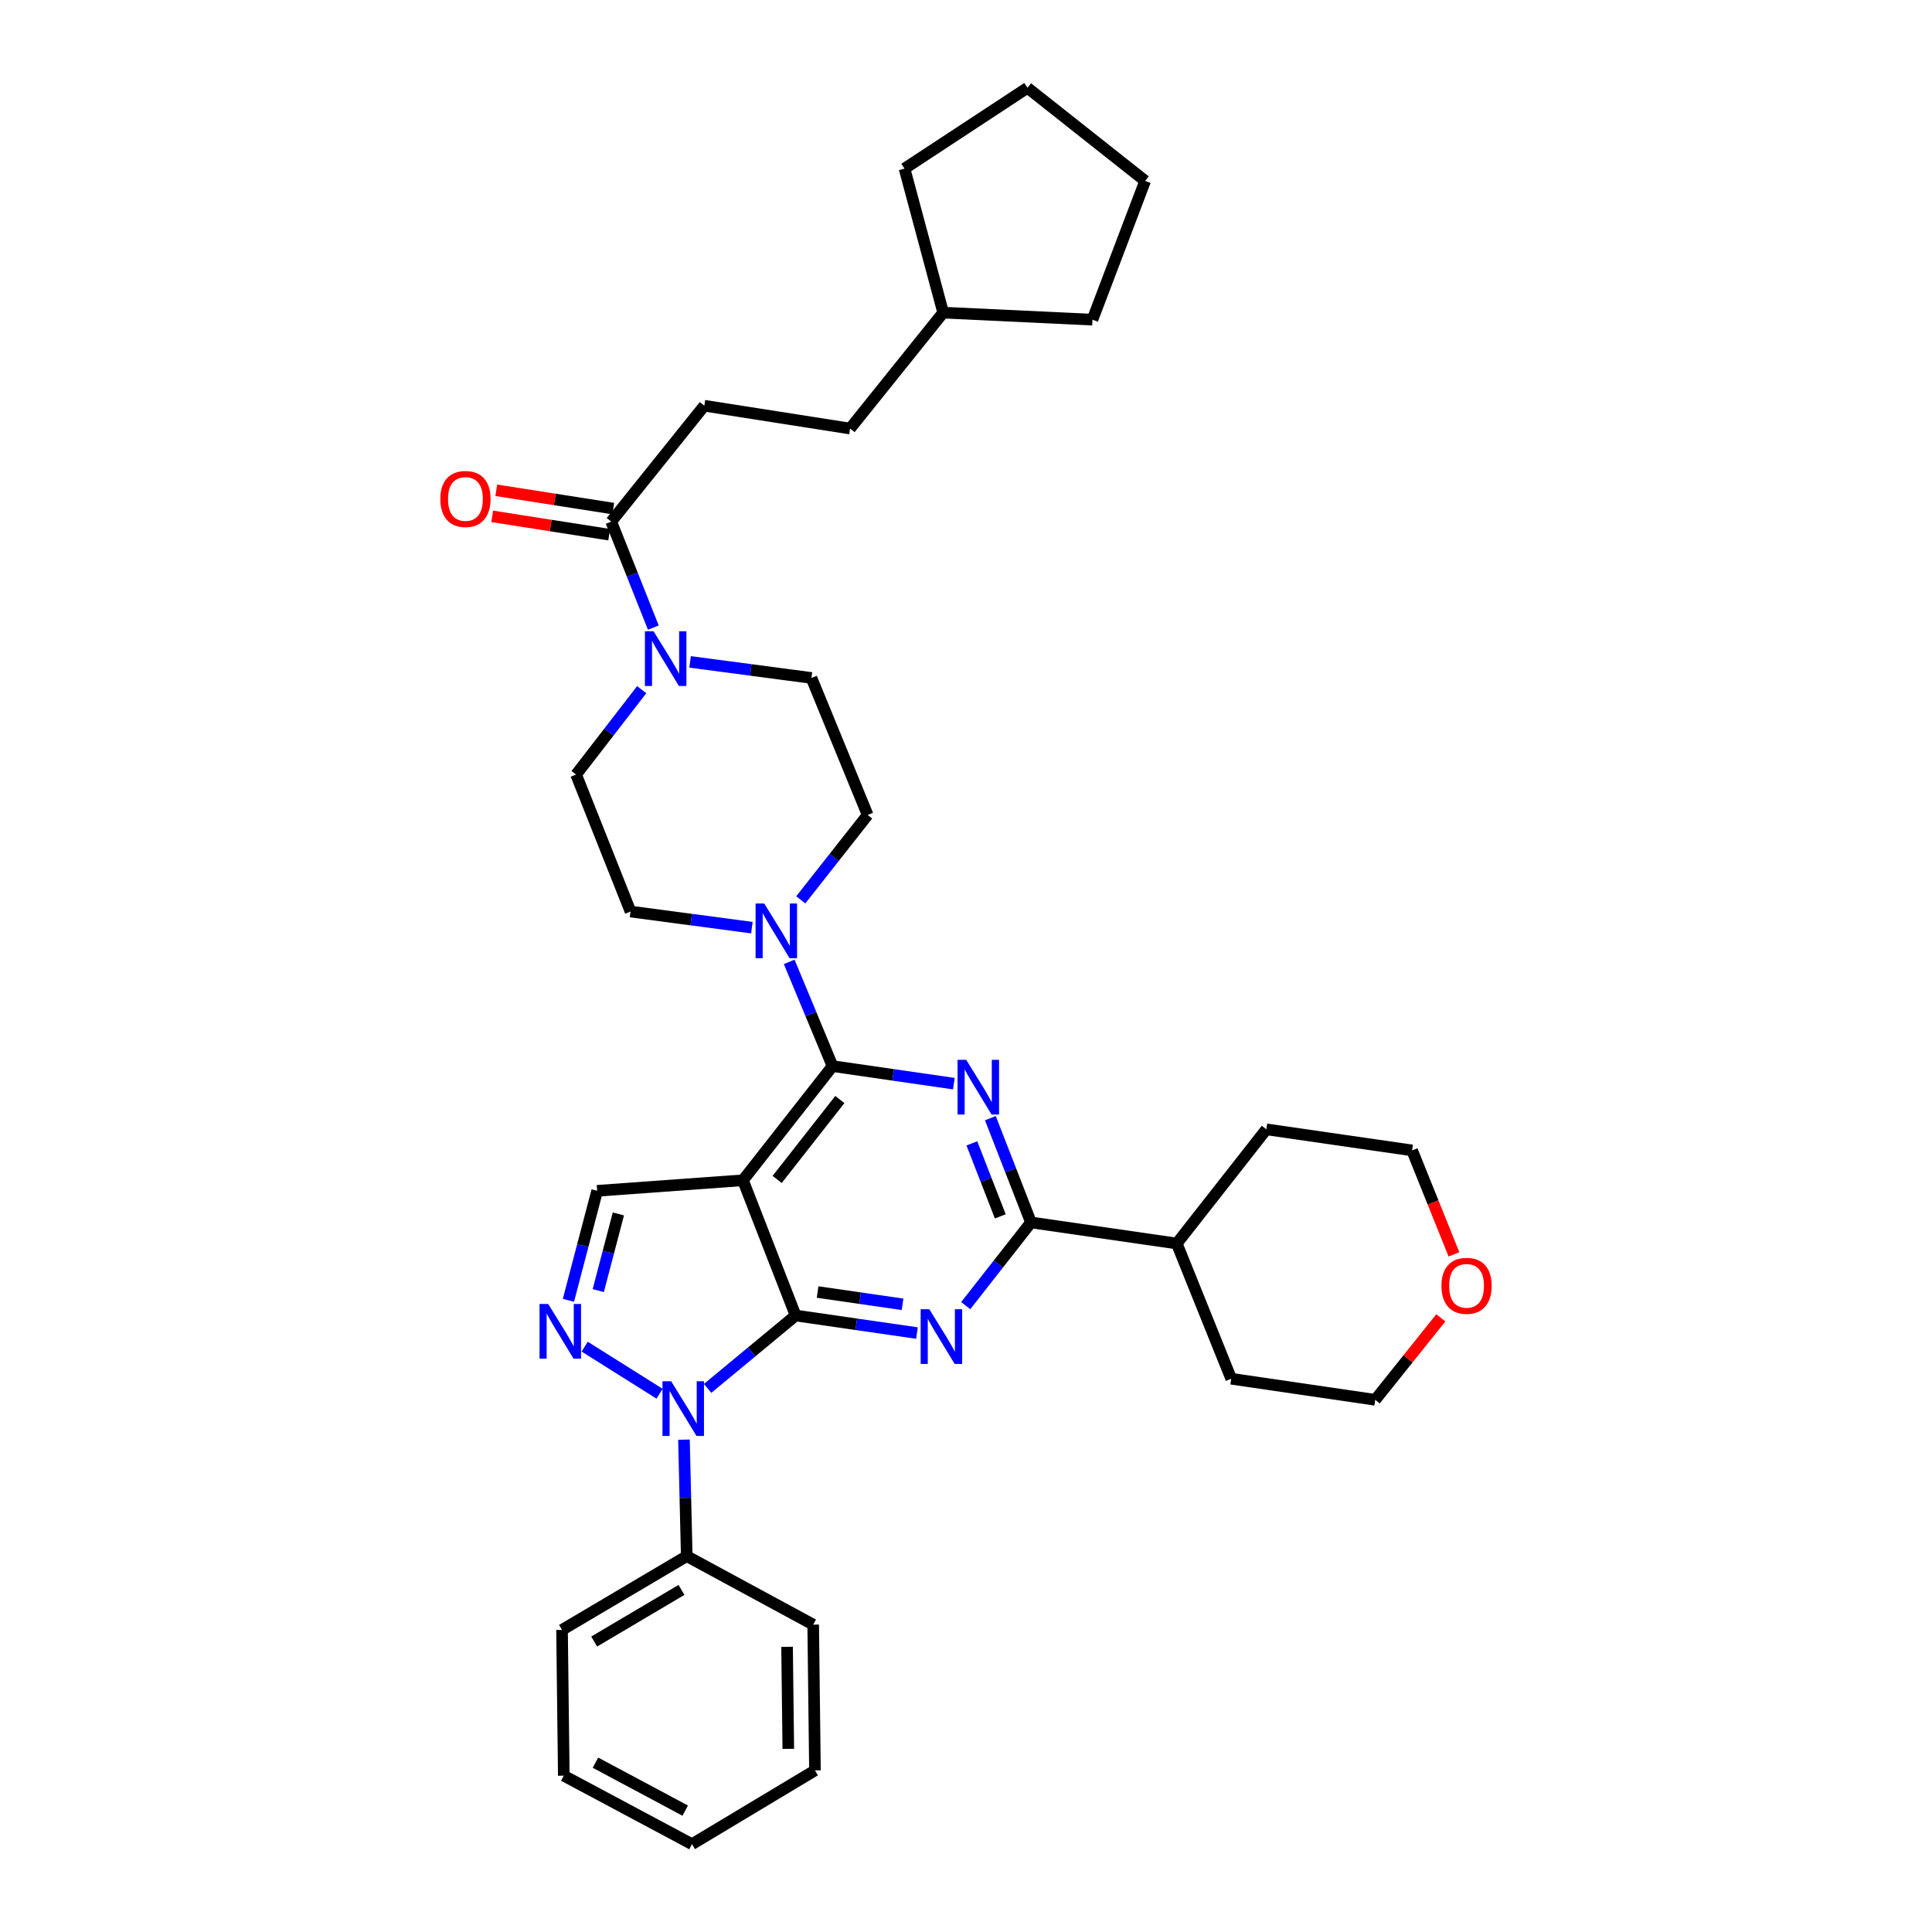 <?xml version='1.0' encoding='iso-8859-1'?>
<svg version='1.1' baseProfile='full'
              xmlns='http://www.w3.org/2000/svg'
                      xmlns:rdkit='http://www.rdkit.org/xml'
                      xmlns:xlink='http://www.w3.org/1999/xlink'
                  xml:space='preserve'
width='1000px' height='1000px' viewBox='0 0 1000 1000'>
<!-- END OF HEADER -->
<rect style='opacity:1.0;fill:#FFFFFF;stroke:none' width='1000' height='1000' x='0' y='0'> </rect>
<path class='bond-0' d='M 364.543,210 L 440.001,221.816' style='fill:none;fill-rule:evenodd;stroke:#000000;stroke-width:6px;stroke-linecap:butt;stroke-linejoin:miter;stroke-opacity:1' />
<path class='bond-1' d='M 364.543,210 L 316.368,269.999' style='fill:none;fill-rule:evenodd;stroke:#000000;stroke-width:6px;stroke-linecap:butt;stroke-linejoin:miter;stroke-opacity:1' />
<path class='bond-2' d='M 357.189,342.587 L 388.597,346.75' style='fill:none;fill-rule:evenodd;stroke:#0000FF;stroke-width:6px;stroke-linecap:butt;stroke-linejoin:miter;stroke-opacity:1' />
<path class='bond-2' d='M 388.597,346.75 L 420.004,350.913' style='fill:none;fill-rule:evenodd;stroke:#000000;stroke-width:6px;stroke-linecap:butt;stroke-linejoin:miter;stroke-opacity:1' />
<path class='bond-3' d='M 338.161,324.843 L 327.265,297.421' style='fill:none;fill-rule:evenodd;stroke:#0000FF;stroke-width:6px;stroke-linecap:butt;stroke-linejoin:miter;stroke-opacity:1' />
<path class='bond-3' d='M 327.265,297.421 L 316.368,269.999' style='fill:none;fill-rule:evenodd;stroke:#000000;stroke-width:6px;stroke-linecap:butt;stroke-linejoin:miter;stroke-opacity:1' />
<path class='bond-4' d='M 332.14,356.967 L 315.162,378.938' style='fill:none;fill-rule:evenodd;stroke:#0000FF;stroke-width:6px;stroke-linecap:butt;stroke-linejoin:miter;stroke-opacity:1' />
<path class='bond-4' d='M 315.162,378.938 L 298.185,400.91' style='fill:none;fill-rule:evenodd;stroke:#000000;stroke-width:6px;stroke-linecap:butt;stroke-linejoin:miter;stroke-opacity:1' />
<path class='bond-5' d='M 317.425,263.251 L 287.151,258.51' style='fill:none;fill-rule:evenodd;stroke:#000000;stroke-width:6px;stroke-linecap:butt;stroke-linejoin:miter;stroke-opacity:1' />
<path class='bond-5' d='M 287.151,258.51 L 256.876,253.77' style='fill:none;fill-rule:evenodd;stroke:#FF0000;stroke-width:6px;stroke-linecap:butt;stroke-linejoin:miter;stroke-opacity:1' />
<path class='bond-5' d='M 315.311,276.747 L 285.037,272.006' style='fill:none;fill-rule:evenodd;stroke:#000000;stroke-width:6px;stroke-linecap:butt;stroke-linejoin:miter;stroke-opacity:1' />
<path class='bond-5' d='M 285.037,272.006 L 254.763,267.265' style='fill:none;fill-rule:evenodd;stroke:#FF0000;stroke-width:6px;stroke-linecap:butt;stroke-linejoin:miter;stroke-opacity:1' />
<path class='bond-6' d='M 440.001,221.816 L 488.184,161.817' style='fill:none;fill-rule:evenodd;stroke:#000000;stroke-width:6px;stroke-linecap:butt;stroke-linejoin:miter;stroke-opacity:1' />
<path class='bond-7' d='M 488.184,161.817 L 565.455,165.46' style='fill:none;fill-rule:evenodd;stroke:#000000;stroke-width:6px;stroke-linecap:butt;stroke-linejoin:miter;stroke-opacity:1' />
<path class='bond-8' d='M 488.184,161.817 L 468.179,87.278' style='fill:none;fill-rule:evenodd;stroke:#000000;stroke-width:6px;stroke-linecap:butt;stroke-linejoin:miter;stroke-opacity:1' />
<path class='bond-9' d='M 411.815,680.907 L 443.221,685.45' style='fill:none;fill-rule:evenodd;stroke:#000000;stroke-width:6px;stroke-linecap:butt;stroke-linejoin:miter;stroke-opacity:1' />
<path class='bond-9' d='M 443.221,685.45 L 474.627,689.992' style='fill:none;fill-rule:evenodd;stroke:#0000FF;stroke-width:6px;stroke-linecap:butt;stroke-linejoin:miter;stroke-opacity:1' />
<path class='bond-9' d='M 423.192,668.751 L 445.177,671.93' style='fill:none;fill-rule:evenodd;stroke:#000000;stroke-width:6px;stroke-linecap:butt;stroke-linejoin:miter;stroke-opacity:1' />
<path class='bond-9' d='M 445.177,671.93 L 467.161,675.109' style='fill:none;fill-rule:evenodd;stroke:#0000FF;stroke-width:6px;stroke-linecap:butt;stroke-linejoin:miter;stroke-opacity:1' />
<path class='bond-10' d='M 411.815,680.907 L 384.548,610.906' style='fill:none;fill-rule:evenodd;stroke:#000000;stroke-width:6px;stroke-linecap:butt;stroke-linejoin:miter;stroke-opacity:1' />
<path class='bond-11' d='M 411.815,680.907 L 389.041,699.769' style='fill:none;fill-rule:evenodd;stroke:#000000;stroke-width:6px;stroke-linecap:butt;stroke-linejoin:miter;stroke-opacity:1' />
<path class='bond-11' d='M 389.041,699.769 L 366.266,718.631' style='fill:none;fill-rule:evenodd;stroke:#0000FF;stroke-width:6px;stroke-linecap:butt;stroke-linejoin:miter;stroke-opacity:1' />
<path class='bond-12' d='M 499.855,675.783 L 516.745,654.254' style='fill:none;fill-rule:evenodd;stroke:#0000FF;stroke-width:6px;stroke-linecap:butt;stroke-linejoin:miter;stroke-opacity:1' />
<path class='bond-12' d='M 516.745,654.254 L 533.635,632.725' style='fill:none;fill-rule:evenodd;stroke:#000000;stroke-width:6px;stroke-linecap:butt;stroke-linejoin:miter;stroke-opacity:1' />
<path class='bond-13' d='M 384.548,610.906 L 309.09,616.363' style='fill:none;fill-rule:evenodd;stroke:#000000;stroke-width:6px;stroke-linecap:butt;stroke-linejoin:miter;stroke-opacity:1' />
<path class='bond-14' d='M 384.548,610.906 L 430.909,551.818' style='fill:none;fill-rule:evenodd;stroke:#000000;stroke-width:6px;stroke-linecap:butt;stroke-linejoin:miter;stroke-opacity:1' />
<path class='bond-14' d='M 402.249,610.475 L 434.702,569.113' style='fill:none;fill-rule:evenodd;stroke:#000000;stroke-width:6px;stroke-linecap:butt;stroke-linejoin:miter;stroke-opacity:1' />
<path class='bond-15' d='M 309.09,616.363 L 301.652,644.706' style='fill:none;fill-rule:evenodd;stroke:#000000;stroke-width:6px;stroke-linecap:butt;stroke-linejoin:miter;stroke-opacity:1' />
<path class='bond-15' d='M 301.652,644.706 L 294.213,673.049' style='fill:none;fill-rule:evenodd;stroke:#0000FF;stroke-width:6px;stroke-linecap:butt;stroke-linejoin:miter;stroke-opacity:1' />
<path class='bond-15' d='M 320.071,628.333 L 314.865,648.173' style='fill:none;fill-rule:evenodd;stroke:#000000;stroke-width:6px;stroke-linecap:butt;stroke-linejoin:miter;stroke-opacity:1' />
<path class='bond-15' d='M 314.865,648.173 L 309.658,668.013' style='fill:none;fill-rule:evenodd;stroke:#0000FF;stroke-width:6px;stroke-linecap:butt;stroke-linejoin:miter;stroke-opacity:1' />
<path class='bond-16' d='M 302.623,697.021 L 341.391,721.392' style='fill:none;fill-rule:evenodd;stroke:#0000FF;stroke-width:6px;stroke-linecap:butt;stroke-linejoin:miter;stroke-opacity:1' />
<path class='bond-17' d='M 354.021,745.16 L 354.74,775.306' style='fill:none;fill-rule:evenodd;stroke:#0000FF;stroke-width:6px;stroke-linecap:butt;stroke-linejoin:miter;stroke-opacity:1' />
<path class='bond-17' d='M 354.74,775.306 L 355.459,805.451' style='fill:none;fill-rule:evenodd;stroke:#000000;stroke-width:6px;stroke-linecap:butt;stroke-linejoin:miter;stroke-opacity:1' />
<path class='bond-18' d='M 355.459,805.451 L 290.907,843.632' style='fill:none;fill-rule:evenodd;stroke:#000000;stroke-width:6px;stroke-linecap:butt;stroke-linejoin:miter;stroke-opacity:1' />
<path class='bond-18' d='M 352.731,822.936 L 307.544,849.662' style='fill:none;fill-rule:evenodd;stroke:#000000;stroke-width:6px;stroke-linecap:butt;stroke-linejoin:miter;stroke-opacity:1' />
<path class='bond-19' d='M 355.459,805.451 L 420.907,840.907' style='fill:none;fill-rule:evenodd;stroke:#000000;stroke-width:6px;stroke-linecap:butt;stroke-linejoin:miter;stroke-opacity:1' />
<path class='bond-20' d='M 290.907,843.632 L 291.817,919.089' style='fill:none;fill-rule:evenodd;stroke:#000000;stroke-width:6px;stroke-linecap:butt;stroke-linejoin:miter;stroke-opacity:1' />
<path class='bond-21' d='M 291.817,919.089 L 358.184,954.545' style='fill:none;fill-rule:evenodd;stroke:#000000;stroke-width:6px;stroke-linecap:butt;stroke-linejoin:miter;stroke-opacity:1' />
<path class='bond-21' d='M 308.209,912.359 L 354.666,937.178' style='fill:none;fill-rule:evenodd;stroke:#000000;stroke-width:6px;stroke-linecap:butt;stroke-linejoin:miter;stroke-opacity:1' />
<path class='bond-22' d='M 358.184,954.545 L 421.818,916.357' style='fill:none;fill-rule:evenodd;stroke:#000000;stroke-width:6px;stroke-linecap:butt;stroke-linejoin:miter;stroke-opacity:1' />
<path class='bond-23' d='M 421.818,916.357 L 420.907,840.907' style='fill:none;fill-rule:evenodd;stroke:#000000;stroke-width:6px;stroke-linecap:butt;stroke-linejoin:miter;stroke-opacity:1' />
<path class='bond-23' d='M 408.022,905.205 L 407.384,852.39' style='fill:none;fill-rule:evenodd;stroke:#000000;stroke-width:6px;stroke-linecap:butt;stroke-linejoin:miter;stroke-opacity:1' />
<path class='bond-24' d='M 430.909,551.818 L 462.315,556.357' style='fill:none;fill-rule:evenodd;stroke:#000000;stroke-width:6px;stroke-linecap:butt;stroke-linejoin:miter;stroke-opacity:1' />
<path class='bond-24' d='M 462.315,556.357 L 493.721,560.896' style='fill:none;fill-rule:evenodd;stroke:#0000FF;stroke-width:6px;stroke-linecap:butt;stroke-linejoin:miter;stroke-opacity:1' />
<path class='bond-25' d='M 430.909,551.818 L 419.701,524.845' style='fill:none;fill-rule:evenodd;stroke:#000000;stroke-width:6px;stroke-linecap:butt;stroke-linejoin:miter;stroke-opacity:1' />
<path class='bond-25' d='M 419.701,524.845 L 408.492,497.872' style='fill:none;fill-rule:evenodd;stroke:#0000FF;stroke-width:6px;stroke-linecap:butt;stroke-linejoin:miter;stroke-opacity:1' />
<path class='bond-26' d='M 512.614,578.762 L 523.125,605.743' style='fill:none;fill-rule:evenodd;stroke:#0000FF;stroke-width:6px;stroke-linecap:butt;stroke-linejoin:miter;stroke-opacity:1' />
<path class='bond-26' d='M 523.125,605.743 L 533.635,632.725' style='fill:none;fill-rule:evenodd;stroke:#000000;stroke-width:6px;stroke-linecap:butt;stroke-linejoin:miter;stroke-opacity:1' />
<path class='bond-26' d='M 503.039,591.814 L 510.396,610.701' style='fill:none;fill-rule:evenodd;stroke:#0000FF;stroke-width:6px;stroke-linecap:butt;stroke-linejoin:miter;stroke-opacity:1' />
<path class='bond-26' d='M 510.396,610.701 L 517.753,629.588' style='fill:none;fill-rule:evenodd;stroke:#000000;stroke-width:6px;stroke-linecap:butt;stroke-linejoin:miter;stroke-opacity:1' />
<path class='bond-27' d='M 414.47,465.761 L 431.781,443.79' style='fill:none;fill-rule:evenodd;stroke:#0000FF;stroke-width:6px;stroke-linecap:butt;stroke-linejoin:miter;stroke-opacity:1' />
<path class='bond-27' d='M 431.781,443.79 L 449.093,421.818' style='fill:none;fill-rule:evenodd;stroke:#000000;stroke-width:6px;stroke-linecap:butt;stroke-linejoin:miter;stroke-opacity:1' />
<path class='bond-28' d='M 389.178,480.142 L 357.77,475.982' style='fill:none;fill-rule:evenodd;stroke:#0000FF;stroke-width:6px;stroke-linecap:butt;stroke-linejoin:miter;stroke-opacity:1' />
<path class='bond-28' d='M 357.77,475.982 L 326.363,471.822' style='fill:none;fill-rule:evenodd;stroke:#000000;stroke-width:6px;stroke-linecap:butt;stroke-linejoin:miter;stroke-opacity:1' />
<path class='bond-29' d='M 533.635,632.725 L 609.092,643.638' style='fill:none;fill-rule:evenodd;stroke:#000000;stroke-width:6px;stroke-linecap:butt;stroke-linejoin:miter;stroke-opacity:1' />
<path class='bond-30' d='M 609.092,643.638 L 637.271,713.631' style='fill:none;fill-rule:evenodd;stroke:#000000;stroke-width:6px;stroke-linecap:butt;stroke-linejoin:miter;stroke-opacity:1' />
<path class='bond-31' d='M 609.092,643.638 L 655.454,584.542' style='fill:none;fill-rule:evenodd;stroke:#000000;stroke-width:6px;stroke-linecap:butt;stroke-linejoin:miter;stroke-opacity:1' />
<path class='bond-32' d='M 637.271,713.631 L 711.818,724.544' style='fill:none;fill-rule:evenodd;stroke:#000000;stroke-width:6px;stroke-linecap:butt;stroke-linejoin:miter;stroke-opacity:1' />
<path class='bond-33' d='M 711.818,724.544 L 728.793,703.326' style='fill:none;fill-rule:evenodd;stroke:#000000;stroke-width:6px;stroke-linecap:butt;stroke-linejoin:miter;stroke-opacity:1' />
<path class='bond-33' d='M 728.793,703.326 L 745.768,682.108' style='fill:none;fill-rule:evenodd;stroke:#FF0000;stroke-width:6px;stroke-linecap:butt;stroke-linejoin:miter;stroke-opacity:1' />
<path class='bond-34' d='M 752.564,649.25 L 741.734,622.352' style='fill:none;fill-rule:evenodd;stroke:#FF0000;stroke-width:6px;stroke-linecap:butt;stroke-linejoin:miter;stroke-opacity:1' />
<path class='bond-34' d='M 741.734,622.352 L 730.904,595.455' style='fill:none;fill-rule:evenodd;stroke:#000000;stroke-width:6px;stroke-linecap:butt;stroke-linejoin:miter;stroke-opacity:1' />
<path class='bond-35' d='M 730.904,595.455 L 655.454,584.542' style='fill:none;fill-rule:evenodd;stroke:#000000;stroke-width:6px;stroke-linecap:butt;stroke-linejoin:miter;stroke-opacity:1' />
<path class='bond-36' d='M 449.093,421.818 L 420.004,350.913' style='fill:none;fill-rule:evenodd;stroke:#000000;stroke-width:6px;stroke-linecap:butt;stroke-linejoin:miter;stroke-opacity:1' />
<path class='bond-37' d='M 298.185,400.91 L 326.363,471.822' style='fill:none;fill-rule:evenodd;stroke:#000000;stroke-width:6px;stroke-linecap:butt;stroke-linejoin:miter;stroke-opacity:1' />
<path class='bond-38' d='M 565.455,165.46 L 592.73,93.637' style='fill:none;fill-rule:evenodd;stroke:#000000;stroke-width:6px;stroke-linecap:butt;stroke-linejoin:miter;stroke-opacity:1' />
<path class='bond-39' d='M 468.179,87.278 L 531.821,45.455' style='fill:none;fill-rule:evenodd;stroke:#000000;stroke-width:6px;stroke-linecap:butt;stroke-linejoin:miter;stroke-opacity:1' />
<path class='bond-40' d='M 531.821,45.455 L 592.73,93.637' style='fill:none;fill-rule:evenodd;stroke:#000000;stroke-width:6px;stroke-linecap:butt;stroke-linejoin:miter;stroke-opacity:1' />
<path  class='atom-1' d='M 338.286 326.751
L 347.566 341.751
Q 348.486 343.231, 349.966 345.911
Q 351.446 348.591, 351.526 348.751
L 351.526 326.751
L 355.286 326.751
L 355.286 355.071
L 351.406 355.071
L 341.446 338.671
Q 340.286 336.751, 339.046 334.551
Q 337.846 332.351, 337.486 331.671
L 337.486 355.071
L 333.806 355.071
L 333.806 326.751
L 338.286 326.751
' fill='#0000FF'/>
<path  class='atom-3' d='M 227.91 258.263
Q 227.91 251.463, 231.27 247.663
Q 234.63 243.863, 240.91 243.863
Q 247.19 243.863, 250.55 247.663
Q 253.91 251.463, 253.91 258.263
Q 253.91 265.143, 250.51 269.063
Q 247.11 272.943, 240.91 272.943
Q 234.67 272.943, 231.27 269.063
Q 227.91 265.183, 227.91 258.263
M 240.91 269.743
Q 245.23 269.743, 247.55 266.863
Q 249.91 263.943, 249.91 258.263
Q 249.91 252.703, 247.55 249.903
Q 245.23 247.063, 240.91 247.063
Q 236.59 247.063, 234.23 249.863
Q 231.91 252.663, 231.91 258.263
Q 231.91 263.983, 234.23 266.863
Q 236.59 269.743, 240.91 269.743
' fill='#FF0000'/>
<path  class='atom-7' d='M 481.013 677.661
L 490.293 692.661
Q 491.213 694.141, 492.693 696.821
Q 494.173 699.501, 494.253 699.661
L 494.253 677.661
L 498.013 677.661
L 498.013 705.981
L 494.133 705.981
L 484.173 689.581
Q 483.013 687.661, 481.773 685.461
Q 480.573 683.261, 480.213 682.581
L 480.213 705.981
L 476.533 705.981
L 476.533 677.661
L 481.013 677.661
' fill='#0000FF'/>
<path  class='atom-10' d='M 283.744 674.928
L 293.024 689.928
Q 293.944 691.408, 295.424 694.088
Q 296.904 696.768, 296.984 696.928
L 296.984 674.928
L 300.744 674.928
L 300.744 703.248
L 296.864 703.248
L 286.904 686.848
Q 285.744 684.928, 284.504 682.728
Q 283.304 680.528, 282.944 679.848
L 282.944 703.248
L 279.264 703.248
L 279.264 674.928
L 283.744 674.928
' fill='#0000FF'/>
<path  class='atom-11' d='M 347.378 714.93
L 356.658 729.93
Q 357.578 731.41, 359.058 734.09
Q 360.538 736.77, 360.618 736.93
L 360.618 714.93
L 364.378 714.93
L 364.378 743.25
L 360.498 743.25
L 350.538 726.85
Q 349.378 724.93, 348.138 722.73
Q 346.938 720.53, 346.578 719.85
L 346.578 743.25
L 342.898 743.25
L 342.898 714.93
L 347.378 714.93
' fill='#0000FF'/>
<path  class='atom-19' d='M 500.107 548.563
L 509.387 563.563
Q 510.307 565.043, 511.787 567.723
Q 513.267 570.403, 513.347 570.563
L 513.347 548.563
L 517.107 548.563
L 517.107 576.883
L 513.227 576.883
L 503.267 560.483
Q 502.107 558.563, 500.867 556.363
Q 499.667 554.163, 499.307 553.483
L 499.307 576.883
L 495.627 576.883
L 495.627 548.563
L 500.107 548.563
' fill='#0000FF'/>
<path  class='atom-20' d='M 395.561 467.657
L 404.841 482.657
Q 405.761 484.137, 407.241 486.817
Q 408.721 489.497, 408.801 489.657
L 408.801 467.657
L 412.561 467.657
L 412.561 495.977
L 408.681 495.977
L 398.721 479.577
Q 397.561 477.657, 396.321 475.457
Q 395.121 473.257, 394.761 472.577
L 394.761 495.977
L 391.081 495.977
L 391.081 467.657
L 395.561 467.657
' fill='#0000FF'/>
<path  class='atom-25' d='M 746.09 665.536
Q 746.09 658.736, 749.45 654.936
Q 752.81 651.136, 759.09 651.136
Q 765.37 651.136, 768.73 654.936
Q 772.09 658.736, 772.09 665.536
Q 772.09 672.416, 768.69 676.336
Q 765.29 680.216, 759.09 680.216
Q 752.85 680.216, 749.45 676.336
Q 746.09 672.456, 746.09 665.536
M 759.09 677.016
Q 763.41 677.016, 765.73 674.136
Q 768.09 671.216, 768.09 665.536
Q 768.09 659.976, 765.73 657.176
Q 763.41 654.336, 759.09 654.336
Q 754.77 654.336, 752.41 657.136
Q 750.09 659.936, 750.09 665.536
Q 750.09 671.256, 752.41 674.136
Q 754.77 677.016, 759.09 677.016
' fill='#FF0000'/>
</svg>
